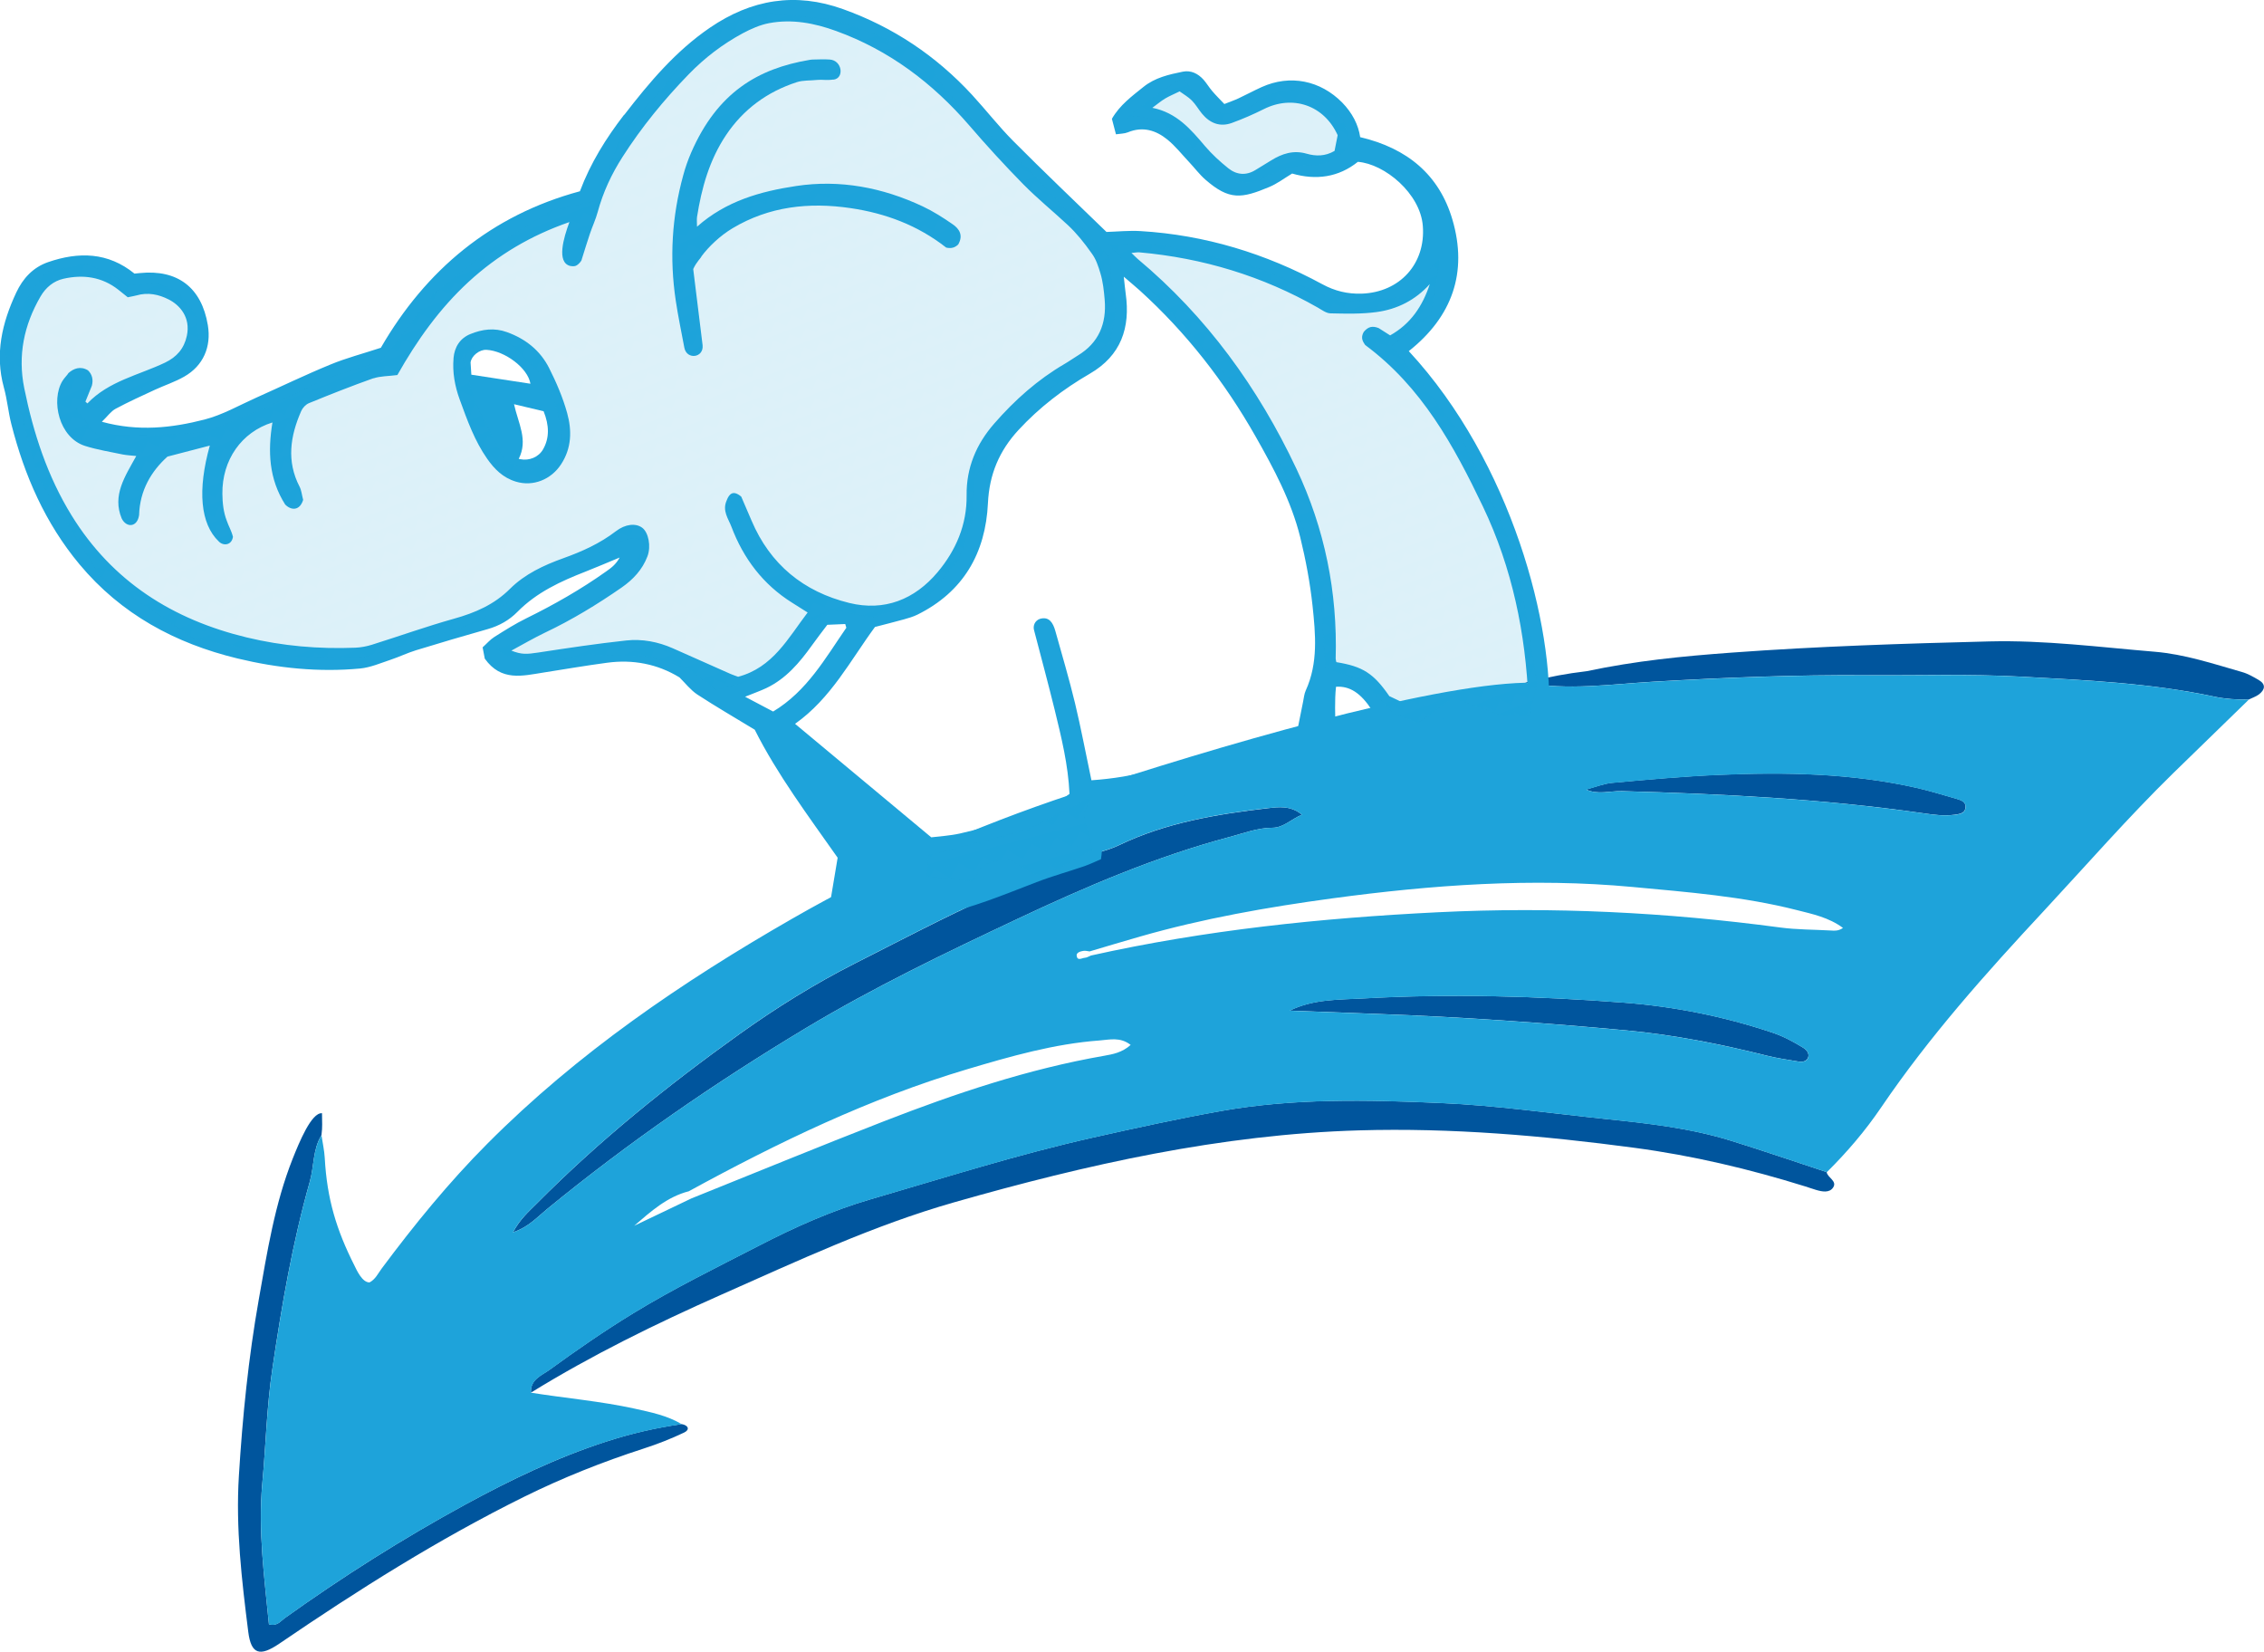 <?xml version="1.0" encoding="UTF-8"?><svg id="_レイヤー_2" xmlns="http://www.w3.org/2000/svg" xmlns:xlink="http://www.w3.org/1999/xlink" viewBox="0 0 263.17 191.97"><defs><style>.cls-1{fill:none;}.cls-2{fill:#00559d;}.cls-3{fill:#fff;}.cls-4{fill:#1ea3da;}.cls-5{fill:url(#_どっと-2);}.cls-6{fill:url(#_どっと-3);}.cls-7{fill:url(#_どっと);}</style><pattern id="_どっと" x="0" y="0" width="4" height="4" patternTransform="translate(1957.06 -2657.94) rotate(-21.71)" patternUnits="userSpaceOnUse" viewBox="0 0 4 4"><rect class="cls-1" width="4" height="4"/><circle class="cls-4" cx="3" cy="4" r=".46"/><circle class="cls-4" cx="1" cy="4" r=".46"/><circle class="cls-4" cx="4" cy="2" r=".46"/><circle class="cls-4" cx="2" cy="2" r=".46"/><circle class="cls-4" cx="0" cy="2" r=".46"/><circle class="cls-4" cx="3" cy="0" r=".46"/><circle class="cls-4" cx="1" cy="0" r=".46"/></pattern><pattern id="_どっと-2" patternTransform="translate(-16575.83 6954.15) rotate(165.45) scale(1.46 -1.46)" xlink:href="#_どっと"/><pattern id="_どっと-3" patternTransform="translate(-16569.83 6948.31) rotate(165.45) scale(1.46 -1.46)" xlink:href="#_どっと"/></defs><g id="_レイヤー_2-2"><path class="cls-2" d="m212.34,136.23c-3.72-1.22-7.43-2.5-11.17-3.66-4.72-1.46-9.62-2.01-14.5-2.51-6.38-.66-12.74-1.58-19.17-1.86-8.57-.38-17.13-.57-25.58.93-4.98.89-9.95,1.98-14.9,3.09-8.73,1.96-17.23,4.66-25.8,7.16-4.56,1.33-8.84,3.25-13.04,5.42-4.91,2.53-9.87,4.96-14.58,7.84-3.34,2.04-6.58,4.28-9.74,6.58-.87.63-2.25,1.11-2.14,2.64,7.07-4.36,14.5-8,22.1-11.37,8.9-3.94,17.7-8.07,27.1-10.75,15.41-4.4,30.98-7.89,47.07-8.36,10.72-.31,21.39.61,32.02,2.03,6.75.9,13.33,2.46,19.82,4.48.43.13.85.29,1.27.41.71.21,1.55.37,1.98-.27.51-.76-.62-1.13-.75-1.79Z"/><path class="cls-2" d="m79.25,165.52c-3.01.42-5.95,1.11-8.84,2.05-5.7,1.85-11.06,4.44-16.31,7.29-7.28,3.97-14.28,8.4-21.03,13.23-.46.33-.86.96-1.81.69-.53-5.4-1.27-10.87-.77-16.36.41-4.44.51-8.9,1.17-13.32,1.08-7.33,2.33-14.62,4.35-21.76.51-1.79.34-3.75,1.36-5.4.13-1.09.06-1.35.06-2.55-1.23-.11-2.66,3.41-3.41,5.29-2.09,5.27-2.96,10.83-3.94,16.37-1.2,6.78-1.89,13.61-2.31,20.47-.38,6.09.33,12.13,1.09,18.15.33,2.62,1.35,2.9,3.59,1.38,9.15-6.24,18.51-12.15,28.45-17.07,4.49-2.22,9.14-4.07,13.9-5.61,1.61-.52,3.2-1.14,4.73-1.87.69-.33.49-.84-.29-.98Z"/><path class="cls-2" d="m177.31,79.34c4.96.93,9.93.18,14.87-.11,8.26-.48,16.52-.81,24.8-.75,5.96.04,11.94-.16,17.88.16,7.55.41,15.12.74,22.55,2.33,1.32.28,2.65.35,3.98.34.4-.2.84-.34,1.19-.6.7-.54.85-1.17-.03-1.68-.62-.36-1.25-.73-1.93-.92-3.35-.96-6.68-2.07-10.16-2.36-6.39-.53-12.76-1.36-19.21-1.2-9.98.25-19.96.57-29.92,1.3-5.87.43-11.13.95-16.89,2.16-2.6.32-3.75.55-7.14,1.32Z"/><path class="cls-2" d="m59.63,143.23c1.82-.61,2.83-1.78,3.96-2.7,9.47-7.76,19.54-14.7,30.02-21,7.93-4.77,16.29-8.78,24.67-12.73,7.99-3.77,16.09-7.24,24.65-9.52,1.63-.43,3.22-1.06,4.96-1.07,1.31,0,2.2-1,3.45-1.52-1.31-1.09-2.74-.9-3.98-.75-5.94.7-11.82,1.67-17.29,4.3-1.2.58-2.53.86-3.82,1.25-3.86,1.16-7.4,3.05-11.06,4.68-5.36,2.4-10.55,5.15-15.79,7.8-4.7,2.38-9.16,5.16-13.44,8.22-8.36,5.98-16.35,12.42-23.6,19.73-.93.93-1.93,1.8-2.74,3.33Z"/><path class="cls-2" d="m149.92,117.46c3.45.13,6.89.26,10.34.39,9.62.35,19.23,1.02,28.81,1.91,5.49.51,10.95,1.59,16.33,2.94,1.21.3,2.45.48,3.68.68.46.08.97-.03,1.11-.51.13-.46-.19-.85-.59-1.1-1.14-.7-2.31-1.33-3.6-1.76-5.62-1.88-11.39-3.03-17.28-3.48-10.05-.76-20.12-1.05-30.19-.49-2.88.16-5.84.06-8.62,1.42Z"/><path class="cls-2" d="m184.34,91.75c1.37.66,2.8.16,4.2.2,11.69.32,23.36.9,34.95,2.56,1.24.18,2.48.36,3.73.18.5-.07,1.15-.14,1.25-.78.11-.67-.46-.9-.98-1.05-1.54-.44-3.08-.92-4.64-1.28-7.64-1.73-15.4-1.86-23.17-1.52-4.09.18-8.17.55-12.25.92-1.05.1-2.07.52-3.11.79v-.03Z"/><path class="cls-3" d="m127.82,120.92c1.16-.09,2.39-.43,3.6.52-1,.89-2.06,1.08-3.08,1.26-8.84,1.54-17.29,4.38-25.62,7.62-7.48,2.91-14.91,5.97-22.36,8.96-2.22,1.06-4.43,2.12-6.65,3.18,1.94-1.67,3.83-3.38,6.38-4.02,10.36-5.66,20.97-10.78,32.31-14.16,5.04-1.5,10.12-2.96,15.42-3.35Z"/><path class="cls-3" d="m125.91,110.51c.24-.04.49.03.74.06,1.97-.58,3.94-1.18,5.91-1.74,7.3-2.09,14.75-3.4,22.26-4.42,11.6-1.57,23.24-2.42,34.94-1.33,6.4.6,12.81,1.09,19.07,2.68,1.85.47,3.75.86,5.39,2.08-.53.37-.97.33-1.42.3-1.96-.11-3.94-.09-5.88-.35-13.22-1.77-26.47-2.43-39.8-1.77-13.57.67-27.04,2.07-40.32,5.03-.23.09-.47.25-.7.26-.34.02-.89.42-.96-.26-.03-.34.43-.49.77-.54Z"/><path class="cls-4" d="m124.61,92.31c-11.31,3.75-22.19,8.53-32.51,14.46-12.81,7.35-24.98,15.64-35.46,26.17-4.48,4.5-8.49,9.42-12.28,14.51-.42.57-.72,1.24-1.4,1.6-.85.03-1.5-1.43-1.75-1.94-2.11-4.17-3.2-7.78-3.46-12.52-.05-.89-.25-1.76-.38-2.64-1.02,1.65-.86,3.61-1.36,5.4-2.02,7.13-3.26,14.43-4.35,21.76-.65,4.42-.76,8.88-1.17,13.32-.5,5.48.24,10.96.77,16.36.95.27,1.35-.36,1.81-.69,6.74-4.84,13.74-9.26,21.03-13.23,5.24-2.86,10.61-5.45,16.31-7.29,2.89-.94,5.83-1.62,8.84-2.05-1.7-1.01-3.59-1.39-5.49-1.81-3.97-.87-8.03-1.21-12.03-1.85-.11-1.53,1.27-2.01,2.14-2.64,3.17-2.31,6.4-4.54,9.74-6.58,4.71-2.88,9.67-5.31,14.58-7.84,4.2-2.17,8.48-4.09,13.04-5.42,8.57-2.49,17.07-5.2,25.8-7.16,4.95-1.11,9.92-2.2,14.9-3.09,8.45-1.5,17.02-1.31,25.58-.93,6.43.28,12.78,1.2,19.17,1.86,4.87.51,9.78,1.05,14.5,2.51,3.74,1.16,7.45,2.43,11.17,3.66,2.35-2.32,4.49-4.83,6.34-7.56,5.58-8.21,12.16-15.58,18.91-22.83,4.97-5.35,9.78-10.86,15-15.97,2.93-2.86,5.87-5.71,8.8-8.56-1.34,0-2.67-.06-3.98-.34-7.43-1.59-15.01-1.92-22.55-2.33-5.95-.32-11.92-.12-17.88-.16-8.28-.06-16.53.28-24.8.75-4.94.28-9.91,1.04-14.87.11-11.42.26-35.72,7.33-52.7,12.97Zm102.62,2.39c-1.25.18-2.49,0-3.73-.18-11.59-1.66-23.26-2.24-34.95-2.56-1.38-.04-2.8.44-4.16-.18,1.02-.27,2.02-.69,3.05-.78,4.08-.37,8.16-.74,12.25-.92,7.77-.34,15.53-.22,23.17,1.52,1.56.36,3.1.84,4.64,1.28.53.15,1.09.38.98,1.05-.1.64-.75.71-1.25.78Zm-14.42,13.45c-1.96-.11-3.94-.09-5.88-.35-13.22-1.77-26.47-2.43-39.8-1.77-13.57.67-27.04,2.07-40.32,5.03-.23.09-.47.25-.7.26-.34.02-.89.42-.96-.26-.03-.34.43-.49.77-.54.24-.04.49.03.74.06,1.97-.58,3.94-1.18,5.91-1.74,7.3-2.09,14.75-3.4,22.26-4.42,11.6-1.57,23.24-2.42,34.94-1.33,6.4.6,12.81,1.09,19.07,2.68,1.85.47,3.75.86,5.39,2.08-.53.37-.97.33-1.42.3Zm-52.55,9.71c-3.45-.13-6.89-.26-10.34-.39,2.77-1.36,5.73-1.26,8.62-1.42,10.07-.56,20.14-.28,30.19.49,5.89.45,11.66,1.6,17.28,3.48,1.28.43,2.46,1.06,3.6,1.76.4.25.72.64.59,1.1-.14.48-.64.59-1.11.51-1.23-.21-2.47-.38-3.68-.68-5.38-1.35-10.84-2.43-16.33-2.94-9.58-.89-19.19-1.56-28.81-1.91Zm-80.16,20.58c10.36-5.66,20.97-10.78,32.31-14.16,5.04-1.5,10.12-2.96,15.42-3.35,1.16-.09,2.39-.43,3.6.52-1,.89-2.06,1.08-3.08,1.26-8.84,1.54-17.29,4.38-25.62,7.62-7.48,2.91-14.91,5.97-22.36,8.96-2.22,1.06-4.43,2.12-6.65,3.18,1.94-1.67,3.83-3.38,6.38-4.02Zm67.26-44.5c1.24-.15,2.67-.34,3.98.75-1.25.52-2.14,1.51-3.45,1.52-1.74.01-3.32.64-4.96,1.07-8.56,2.28-16.66,5.75-24.65,9.52-8.38,3.95-16.74,7.97-24.67,12.73-10.47,6.3-20.54,13.23-30.02,21-1.13.92-2.14,2.09-3.96,2.7.8-1.53,1.81-2.4,2.74-3.33,7.26-7.31,15.24-13.75,23.6-19.73,4.28-3.06,8.74-5.84,13.44-8.22,5.24-2.65,10.42-5.4,15.79-7.8,3.65-1.63,7.2-3.52,11.06-4.68,1.28-.39,2.62-.67,3.82-1.25,5.47-2.63,11.35-3.6,17.29-4.3Z"/></g><g id="_レイヤー_4"><path class="cls-4" d="m72.58,13.33c2.91-3.77,5.96-7.39,9.94-10.11,4.82-3.29,9.93-4.16,15.5-2.15,5.82,2.09,10.79,5.42,14.97,9.95,1.62,1.76,3.1,3.67,4.79,5.37,3.55,3.57,7.2,7.04,10.84,10.57,1.27-.04,2.62-.18,3.96-.1,7.5.45,14.53,2.6,21.12,6.17,1.47.8,2.94,1.15,4.58,1.1,4.44-.15,7.46-3.48,7.11-7.88-.29-3.76-4.43-7.2-7.55-7.44-2.23,1.79-4.85,2.17-7.64,1.36-.93.56-1.74,1.18-2.65,1.56-3.24,1.36-4.66,1.56-7.42-.84-.71-.62-1.28-1.39-1.93-2.08-.82-.87-1.57-1.83-2.49-2.58-1.34-1.09-2.87-1.57-4.61-.85-.39.16-.85.15-1.38.23l-.47-1.8c.9-1.58,2.31-2.62,3.67-3.71,1.34-1.08,2.95-1.44,4.57-1.77.95-.19,1.77.22,2.41.93.36.41.64.89,1,1.31.44.52.93,1,1.42,1.52.65-.26,1.16-.43,1.65-.66.9-.42,1.78-.9,2.69-1.31,3.3-1.49,6.82-.78,9.37,1.81,1.15,1.18,1.87,2.56,2.08,4.01,5.46,1.28,9.19,4.37,10.72,9.58,1.81,6.15-.03,11.3-5.07,15.29,12,12.95,16.94,32.16,16.27,42.7-.2.15-.4.43-.66.5-6.28,1.65-12.56,3.27-18.92,4.92-2-1.89-1.23-4.21-.96-6.37-1.3-2.01-2.59-2.85-4.19-2.74-.35,3.28.35,6.64-.46,9.98-.89.23-1.65.45-2.43.62-1.46.33-2.95.57-4.39.96-2.66.71-5.28,1.52-7.94,2.24-.59.16-1.23.1-1.89.15-.2-.61-.35-1.03-.48-1.46-.12-.42-.22-.84-.39-1.47l-10.14,2.63c.01.82,0,1.68.35,2.54.49,1.16.69,2.38.45,3.85-.61.26-1.26.58-1.95.82-1.84.63-3.73,1.15-5.54,1.85-3.78,1.45-7.51,3.02-11.5,3.84-.77.16-1.53.39-2.33.6-.41-.62-.73-1.09-1-1.49-2.55.51-4.99,1.02-7.45,1.49-1.3.25-1.9-.31-1.79-1.62.02-.3.1-.59.15-.88.27-1.57.53-3.14.8-4.78-3.44-4.89-7.03-9.69-9.64-14.88-2.32-1.41-4.53-2.69-6.66-4.08-.79-.52-1.4-1.32-2.09-2-2.55-1.56-5.41-2.11-8.42-1.7-2.47.33-4.93.75-7.4,1.14-2.42.38-4.9,1.06-6.81-1.62-.05-.27-.14-.75-.25-1.31.47-.42.86-.89,1.35-1.2,1.22-.77,2.45-1.55,3.74-2.18,3.23-1.59,6.34-3.36,9.28-5.45.57-.4,1.13-.81,1.56-1.61-1.48.61-2.7,1.14-3.95,1.63-2.9,1.13-5.69,2.41-7.93,4.68-.95.97-2.12,1.63-3.46,2.01-2.79.79-5.57,1.61-8.34,2.46-1,.31-1.95.77-2.94,1.1-1.17.39-2.34.9-3.55,1.02-4.81.45-9.58-.04-14.26-1.17-7.23-1.75-13.52-5.14-18.36-10.94-3.98-4.78-6.4-10.32-7.92-16.29-.36-1.4-.48-2.86-.87-4.26-1.07-3.9-.21-7.52,1.44-11.04.77-1.64,1.94-2.92,3.69-3.53,3.56-1.23,6.98-1.17,10.05,1.33.22-.02.42-.04.61-.06,4.41-.45,7.19,1.68,7.92,6.05.42,2.52-.53,4.72-2.74,5.98-1.08.62-2.28,1.01-3.41,1.53-1.53.71-3.08,1.41-4.57,2.21-.56.3-.96.9-1.6,1.51,4.22,1.16,8.13.72,11.94-.26,2.1-.54,4.05-1.67,6.05-2.56,2.87-1.28,5.7-2.65,8.6-3.84,1.84-.76,3.78-1.26,5.84-1.94,5.23-9.04,12.8-15.4,23.14-18.19,1.24-3.3,3.04-6.17,5.12-8.87Zm-29.14,30.62c-2.54.9-5.04,1.89-7.53,2.91-.37.15-.74.55-.9.92-1.27,2.9-1.73,5.82-.18,8.8.21.41.25.92.41,1.52-.4,1.28-1.39,1.25-2.09.54-1.9-2.99-2.03-6.2-1.48-9.54-3.6,1.12-5.86,4.36-5.82,8.29.01,1.06.13,2.16.51,3.13.2.61.52,1.1.72,1.87-.14.99-1.12,1.1-1.65.54-2.14-2.04-2.49-5.97-1.04-11.14-1.6.41-3.12.81-4.92,1.28-1.86,1.67-3.22,3.91-3.3,6.79-.2,1.43-1.46,1.52-2.02.41-1.13-2.71.39-4.9,1.69-7.27-.56-.06-1.08-.08-1.59-.18-1.46-.31-2.94-.54-4.36-.99-3.05-.97-3.99-5.29-2.64-7.54.23-.38.64-.77.7-.92.61-.55,1.41-.85,2.27-.33.48.44.65,1.09.46,1.79-.24.6-.5,1.22-.75,1.85.08.07.15.14.23.21,2.49-2.61,5.96-3.28,9.02-4.74,1.36-.65,2.22-1.63,2.54-3.12.46-2.16-.83-3.57-2.1-4.22-1.18-.6-2.44-.86-3.77-.47-.29.08-.58.12-1,.21-.34-.27-.72-.58-1.1-.88-1.91-1.5-4.1-1.79-6.38-1.27-1.14.26-2.04,1-2.66,2.06-1.93,3.33-2.66,6.86-1.89,10.66,1.06,5.22,2.69,10.23,5.51,14.8,4.74,7.67,11.74,12.09,20.36,14.17,4.15,1,8.37,1.36,12.63,1.19.64-.03,1.29-.15,1.9-.34,3.19-1,6.34-2.13,9.56-3.03,2.46-.69,4.67-1.64,6.51-3.48,1.72-1.71,3.93-2.74,6.19-3.55,2.18-.78,4.25-1.71,6.1-3.13,1.12-.86,2.32-.96,3.06-.42.75.55,1.06,2.17.62,3.33-.59,1.56-1.68,2.71-3.02,3.64-2.83,1.96-5.77,3.75-8.89,5.23-1.29.62-2.53,1.34-3.91,2.09,1.22.48,1.79.42,3.14.22,3.4-.52,6.8-1.03,10.22-1.4,1.85-.2,3.69.15,5.41.91,2.24.99,4.47,1.99,6.71,2.98.32.14.65.24.88.33,4.05-1.08,5.8-4.48,8.08-7.47-.63-.4-1.21-.77-1.79-1.13-3.39-2.12-5.67-5.14-7.07-8.84-.36-.95-1.09-1.85-.55-3.06.3-.79.76-1.22,1.69-.44.42.98.81,1.89,1.2,2.79,2.17,5.11,6.06,8.27,11.36,9.57,4.08,1,7.6-.4,10.27-3.58,2.13-2.54,3.41-5.51,3.37-8.93-.04-3.2,1.12-5.95,3.21-8.34,2.38-2.73,5.05-5.11,8.19-6.94.52-.3,1-.65,1.51-.96,2.46-1.48,3.37-3.72,3.14-6.49-.09-1.04-.2-2.1-.5-3.09-.25-.82-.5-1.63-1.03-2.33-.86-1.22-1.72-2.29-2.73-3.24-1.72-1.6-3.55-3.09-5.2-4.76-2.17-2.21-4.26-4.49-6.28-6.84-4.27-4.94-9.31-8.74-15.48-10.98-2.53-.92-5.12-1.41-7.79-.91-1.05.2-2.09.66-3.05,1.17-2.34,1.26-4.45,2.87-6.3,4.78-2.86,2.95-5.46,6.12-7.68,9.59-1.28,1.99-2.27,4.11-2.89,6.4-.23.86-.62,1.68-.91,2.54-.33.97-.62,1.95-.93,2.92-.02.17-.13.3-.21.4-.39.44-.61.51-1.15.42-1.62-.41-.76-3.29-.09-5.1-4.5,1.56-8.33,3.84-11.7,6.93-3.38,3.11-6.01,6.8-8.3,10.85-1.04.14-1.97.11-2.79.39Zm90.65,45.51c3.17-.89,6.43-1.49,9.63-2.27,2.37-.58,4.71-1.26,7-1.88.28-1.4.51-2.57.75-3.74.09-.44.13-.91.31-1.31,1.46-3.2,1.14-6.56.79-9.87-.29-2.67-.79-5.34-1.43-7.95-1.04-4.2-3.08-7.99-5.2-11.73-3.6-6.34-8.03-12.03-13.44-16.94-.51-.46-1.05-.9-1.87-1.61.1.9.15,1.43.22,1.95.57,3.98-.54,7.22-4.16,9.32-3.09,1.79-5.88,3.93-8.31,6.56-2.22,2.41-3.38,5.13-3.54,8.49-.27,5.79-2.85,10.32-8.22,12.97-.49.24-1.03.39-1.55.54-1.11.31-2.22.58-3.36.88-2.87,3.9-5.1,8.29-9.29,11.26,5.27,4.39,10.4,8.66,15.83,13.19.89-.11,2.13-.18,3.32-.44,4.11-.9,8.02-2.44,11.9-4.04.31-.13.57-.38.85-.57-.15-3.36-.94-6.56-1.72-9.76-.79-3.2-1.5-5.82-2.38-9.19-.2-.6.1-1.2.66-1.39,1.08-.32,1.53.48,1.79,1.39.78,2.79,1.61,5.58,2.29,8.4.7,2.91,1.25,5.86,1.91,8.97,2.47-.17,4.85-.55,7.22-1.22Zm27.43-8.54c1.04.49,2.07.99,3.3,1.57,1.14-1.11,2.92-2.01,4.96-2.18,2.1-.18,3.92.58,5.3,2.25.91-.27,1.88-.16,2.59-1.12-.33-7.79-1.87-15.41-5.3-22.58-3.38-7.05-7.08-13.87-13.68-18.76-.25-.37-.57-.81-.17-1.52.53-.64,1.03-.72,1.73-.45.41.26.82.52,1.34.85,2.37-1.32,3.77-3.39,4.61-5.96-1.67,1.86-3.79,2.93-6.19,3.25-1.76.24-3.57.19-5.35.15-.5-.01-1.01-.4-1.48-.67-6.44-3.67-13.36-5.76-20.73-6.42-.24-.02-.48.03-.93.07.33.31.51.51.71.68,8.03,6.71,14.02,14.98,18.46,24.39,3.3,6.98,4.79,14.35,4.57,22.07,0,.14.05.29.08.42,3.08.5,4.33,1.3,6.17,3.97Zm-6.03-65.21c-1.58-3.48-5.22-4.72-8.6-3.02-1.2.6-2.44,1.14-3.7,1.6-1.39.5-2.55.03-3.47-1.08-.41-.5-.73-1.08-1.19-1.54-.43-.43-.98-.73-1.41-1.05-.7.34-1.21.55-1.68.83-.47.28-.89.64-1.49,1.08,2.82.56,4.46,2.49,6.12,4.45.8.94,1.73,1.79,2.7,2.57.97.78,2.09.89,3.2.19.59-.37,1.19-.73,1.78-1.09,1.27-.79,2.59-1.23,4.12-.79,1.08.31,2.17.32,3.26-.32.13-.67.24-1.25.36-1.82Zm-59.33,56.92c-.65.86-1.23,1.61-1.78,2.38-1.44,2.01-3.01,3.87-5.29,4.96-.72.34-1.47.6-2.48,1.01,1.18.63,2.2,1.16,3.26,1.72,3.94-2.37,6.06-6.19,8.51-9.74l-.13-.43c-.7.03-1.39.06-2.08.09Zm29.44,25.62c-.3-1.17-.57-2.21-.87-3.36-5.07,2.38-10.45,3.62-15.74,5.14-.03,0-.02.18-.03.39,1.08.22,2.18.44,3.42.7.93-1.61,2.42-2.47,4.29-2.78,1.81-.31,3.48-.15,4.99,1.29,1.34-.47,2.61-.91,3.94-1.37Zm45.96-14.78c-1.34-1.22-3.38-.73-5.12,1.33l5.12-1.33Zm-8.28,2.4c-.42-.62-.75-1.12-1.08-1.61-.12.02-.24.04-.36.07-.08.61-.16,1.21-.26,1.99l1.7-.44Zm-54.97,18.18c.84-.15,1.54-.27,2.24-.4.01-.08.02-.15.03-.23-.69-.14-1.38-.28-2.18-.43-.04.41-.06.67-.09,1.06Zm9.66-3.24c-1.2-.19-1.94.07-2.41.99.72-.3,1.44-.59,2.41-.99Z"/><path class="cls-4" d="m96.86,9.26c1.31-.13,1.06-2.25-.42-2.34-.58-.04-1.21-.02-1.92,0-.14,0-.28.02-.41.04-6.01,1.01-10.73,3.79-13.77,10.78-.37.85-.68,1.74-.92,2.63-1.32,4.79-1.61,9.65-.87,14.57.28,1.87.67,3.71,1,5.48.28,1.43,2.27,1.18,2.12-.3-.38-3.07-.75-6.08-1.09-8.85.39-.85.87-1.24.97-1.49.81-1.09,2.13-2.37,3.6-3.25,4.27-2.55,8.9-3.05,13.72-2.34,4.07.6,7.82,2,11.12,4.59.65.14,1.03-.03,1.39-.36.62-1.07.13-1.83-.65-2.36-1.11-.77-2.26-1.5-3.47-2.07-4.67-2.2-9.62-3.14-14.72-2.37-4.1.62-8.13,1.72-11.52,4.73,0-.48-.04-.81,0-1.12.53-3.38,1.44-6.63,3.37-9.52,2.03-3.03,4.8-5.04,8.23-6.16.74-.24,1.58-.17,2.37-.26.58-.06,1.03.07,1.86-.04Z"/><path class="cls-4" d="m52.72,41.61c.11-1.27.75-2.3,1.97-2.79,1.36-.55,2.76-.75,4.23-.22,2.17.78,3.87,2.13,4.9,4.16.85,1.68,1.61,3.45,2.11,5.26.56,2.02.52,4.08-.72,5.96-1.15,1.75-3.23,2.61-5.24,2-1.5-.45-2.5-1.46-3.34-2.66-1.45-2.07-2.29-4.4-3.21-6.93-.55-1.52-.84-3.13-.7-4.74,0-.01,0-.02,0-.03Zm7.57,11.72l.18.04c1.04.21,2.14-.23,2.66-1.15.74-1.3.73-2.75.06-4.42l-3.44-.82c.5,2.26,1.66,4.15.55,6.35Zm1.37-8.73c-.31-1.84-2.98-3.82-5.1-3.94-.83-.05-1.76.7-1.86,1.47l.09,1.42c2.35.36,4.73.73,6.87,1.05Z"/><path class="cls-7" d="m.45,40.34l1.69,6.51,2.22,8.57,7.26,11.53,10.92,7.29,12.01,2.12,7.47.13,13.33-4.07,3.13-2.03,5.25-3.8,4.07-1.3s3.5-2.37,5.61-2.68,1.85,2.03-2.25,5.58c-4.1,3.55-13.55,7.3-13.55,7.3l3.8,1.94,6.99-1.33,6.76.18,4.71,1.35,3.35,2.58,4.57-1.19,4.44-3.02,1.92-3.67,2.38-1.43,4.98.86,6.16-2.12,3.8-4.61,1.59-4.68.24-4.7,2.75-4.37,2.73-4.12,5.89-3.6,4.37-3.82.68-3.47-.8-6.38-9.54-10.45s-10.12-8.46-10.69-11.13c-.57-2.67-11.93-6.05-11.93-6.05l-7.61-.78-4.33,1.12-3.69,2.15-3.35,4.54-5.74,6.61-2.45,7.38-5.44,1.16-7.2,4.49-6.74,5.37-3.61,4.81-2.49,2.89-6.11,1.96-6.33,3.04-7.77,3.24-6.03.34-6.63-.05-2.4-3,2.96-.14,4.15-1.82,4.55-3.1,2.71-2.71-.53-3.43-2.1-2.47-2.18-.9-3.38.14-1.73-1.02-3.3-1.46-4.74.99-2.4,3.43-2.41,5.26Zm53.4,1.32l2.15-2.33,3.19.58,4.32,4.22s2.58,6.17,1.42,7.64c-1.16,1.47-3.32,3.01-3.32,3.01l-2.96-1.29-3.54-6.97-1.26-4.86Z"/><polygon class="cls-5" points="125.99 94.7 127.04 98.74 122.96 101.03 120.35 101.71 117.06 99.79 114.24 100.52 113.08 102.45 107.74 101.87 107.91 99.4 119.56 96.37 126.79 92.64 125.99 94.7"/><polygon class="cls-7" points="154.06 77.67 158.35 79.12 161.98 82.93 164.83 84.04 168.9 81.13 174.22 83.05 177.78 83.11 178.7 79.5 176.24 64.38 169.49 50 161.81 40.16 166.33 36.65 167.35 30.13 162.84 34.54 155.82 35.08 145.36 30.79 134.47 28.34 128.93 28.49 135.85 35.97 144.66 46.12 149.06 54.47 153.34 66.78 154.06 77.67"/><path class="cls-6" d="m156.94,16.78s-1.62,2.55-4.63,2.46c-3.01-.08-5.88,1.73-5.88,1.73,0,0-3.06,1.37-6.76-2.7-3.7-4.08-7.22-5.21-8.54-4.55-1.32.66,5.27-4.28,6.19-4.52s3.14,6.82,8.83,2.67c5.69-4.15,10.05,2.03,10.05,2.03l.75,2.88Z"/></g></svg>